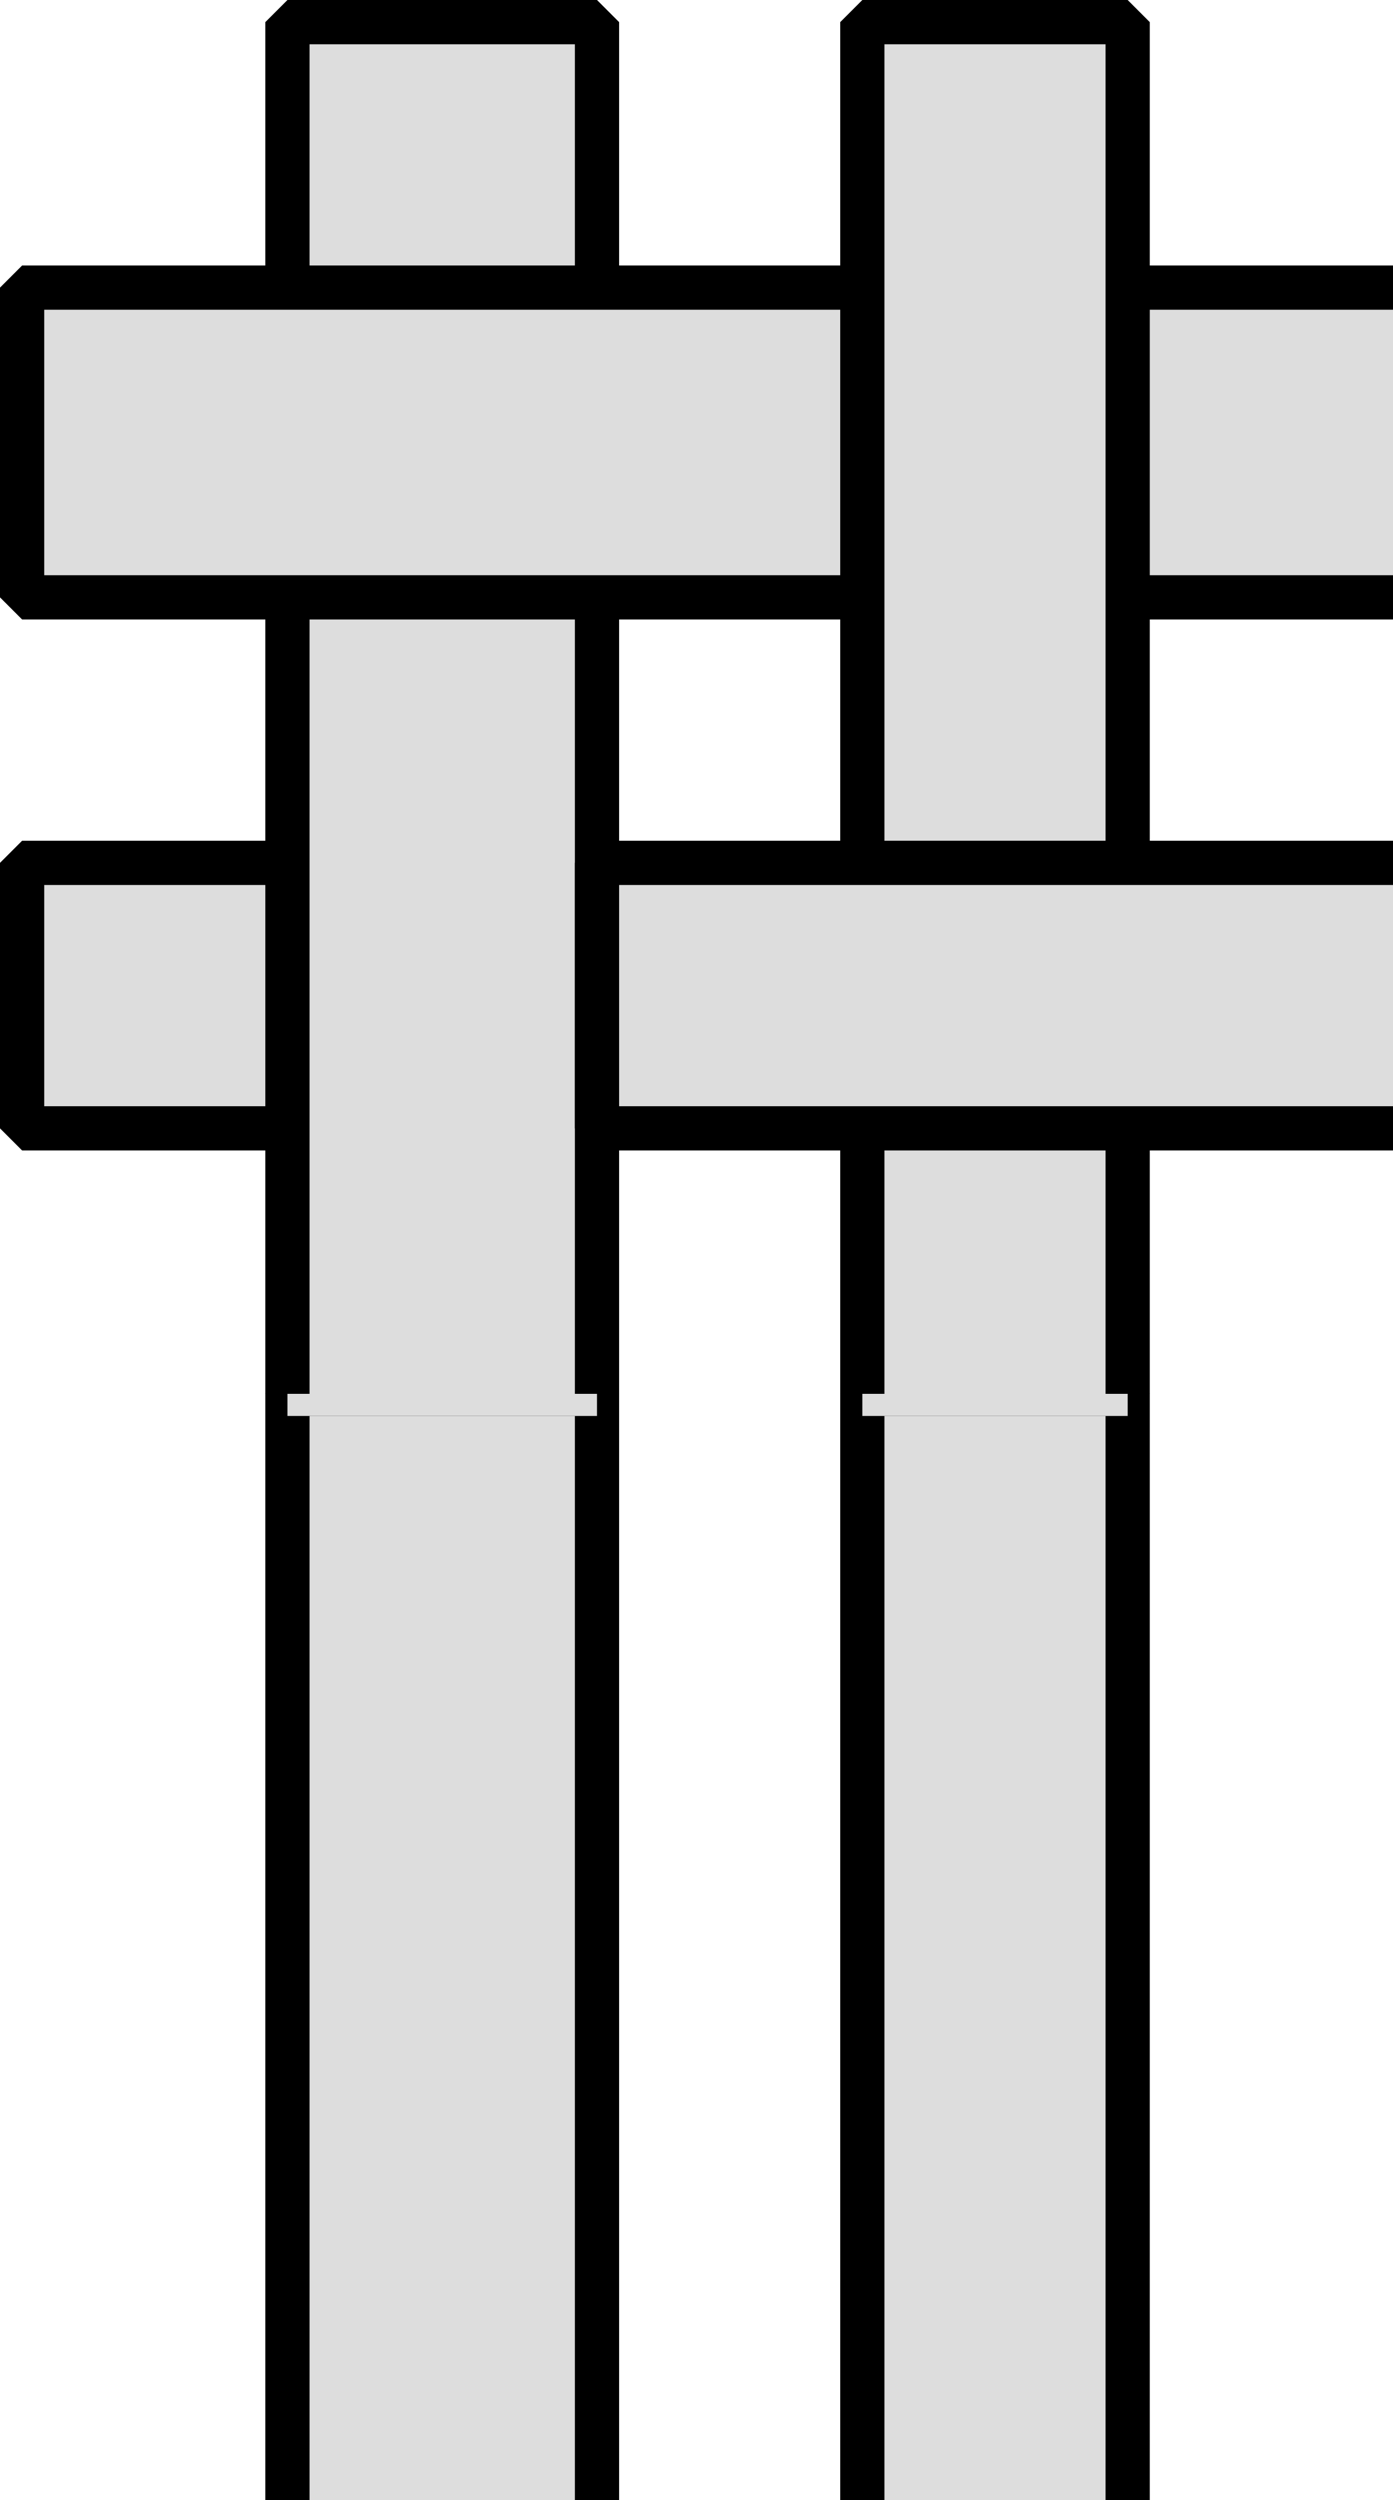 <svg xmlns="http://www.w3.org/2000/svg" width="31.5" height="56.5" version="1.2"><g fill="#ddd" fill-rule="evenodd" stroke="#000" stroke-linejoin="bevel" font-family="'Sans Serif'" font-size="12.5" font-weight="400"><path d="M6.5 56.5v-25h7v25" vector-effect="non-scaling-stroke"/><path stroke="#ddd" d="M6.5 31.5h7" vector-effect="non-scaling-stroke"/><path d="M19.5 56.5v-25h6v25" vector-effect="non-scaling-stroke"/><path stroke="#ddd" d="M19.5 31.5h6" vector-effect="non-scaling-stroke"/><path d="M6.5 19.5h-6v6h6m0 6V.5h7v31" vector-effect="non-scaling-stroke"/><path d="M31.5 6.5H.5v7h31" vector-effect="non-scaling-stroke"/><path d="M19.5 31.5V.5h6v31" vector-effect="non-scaling-stroke"/><path d="M31.5 19.5h-18v6h18" vector-effect="non-scaling-stroke"/></g></svg>
